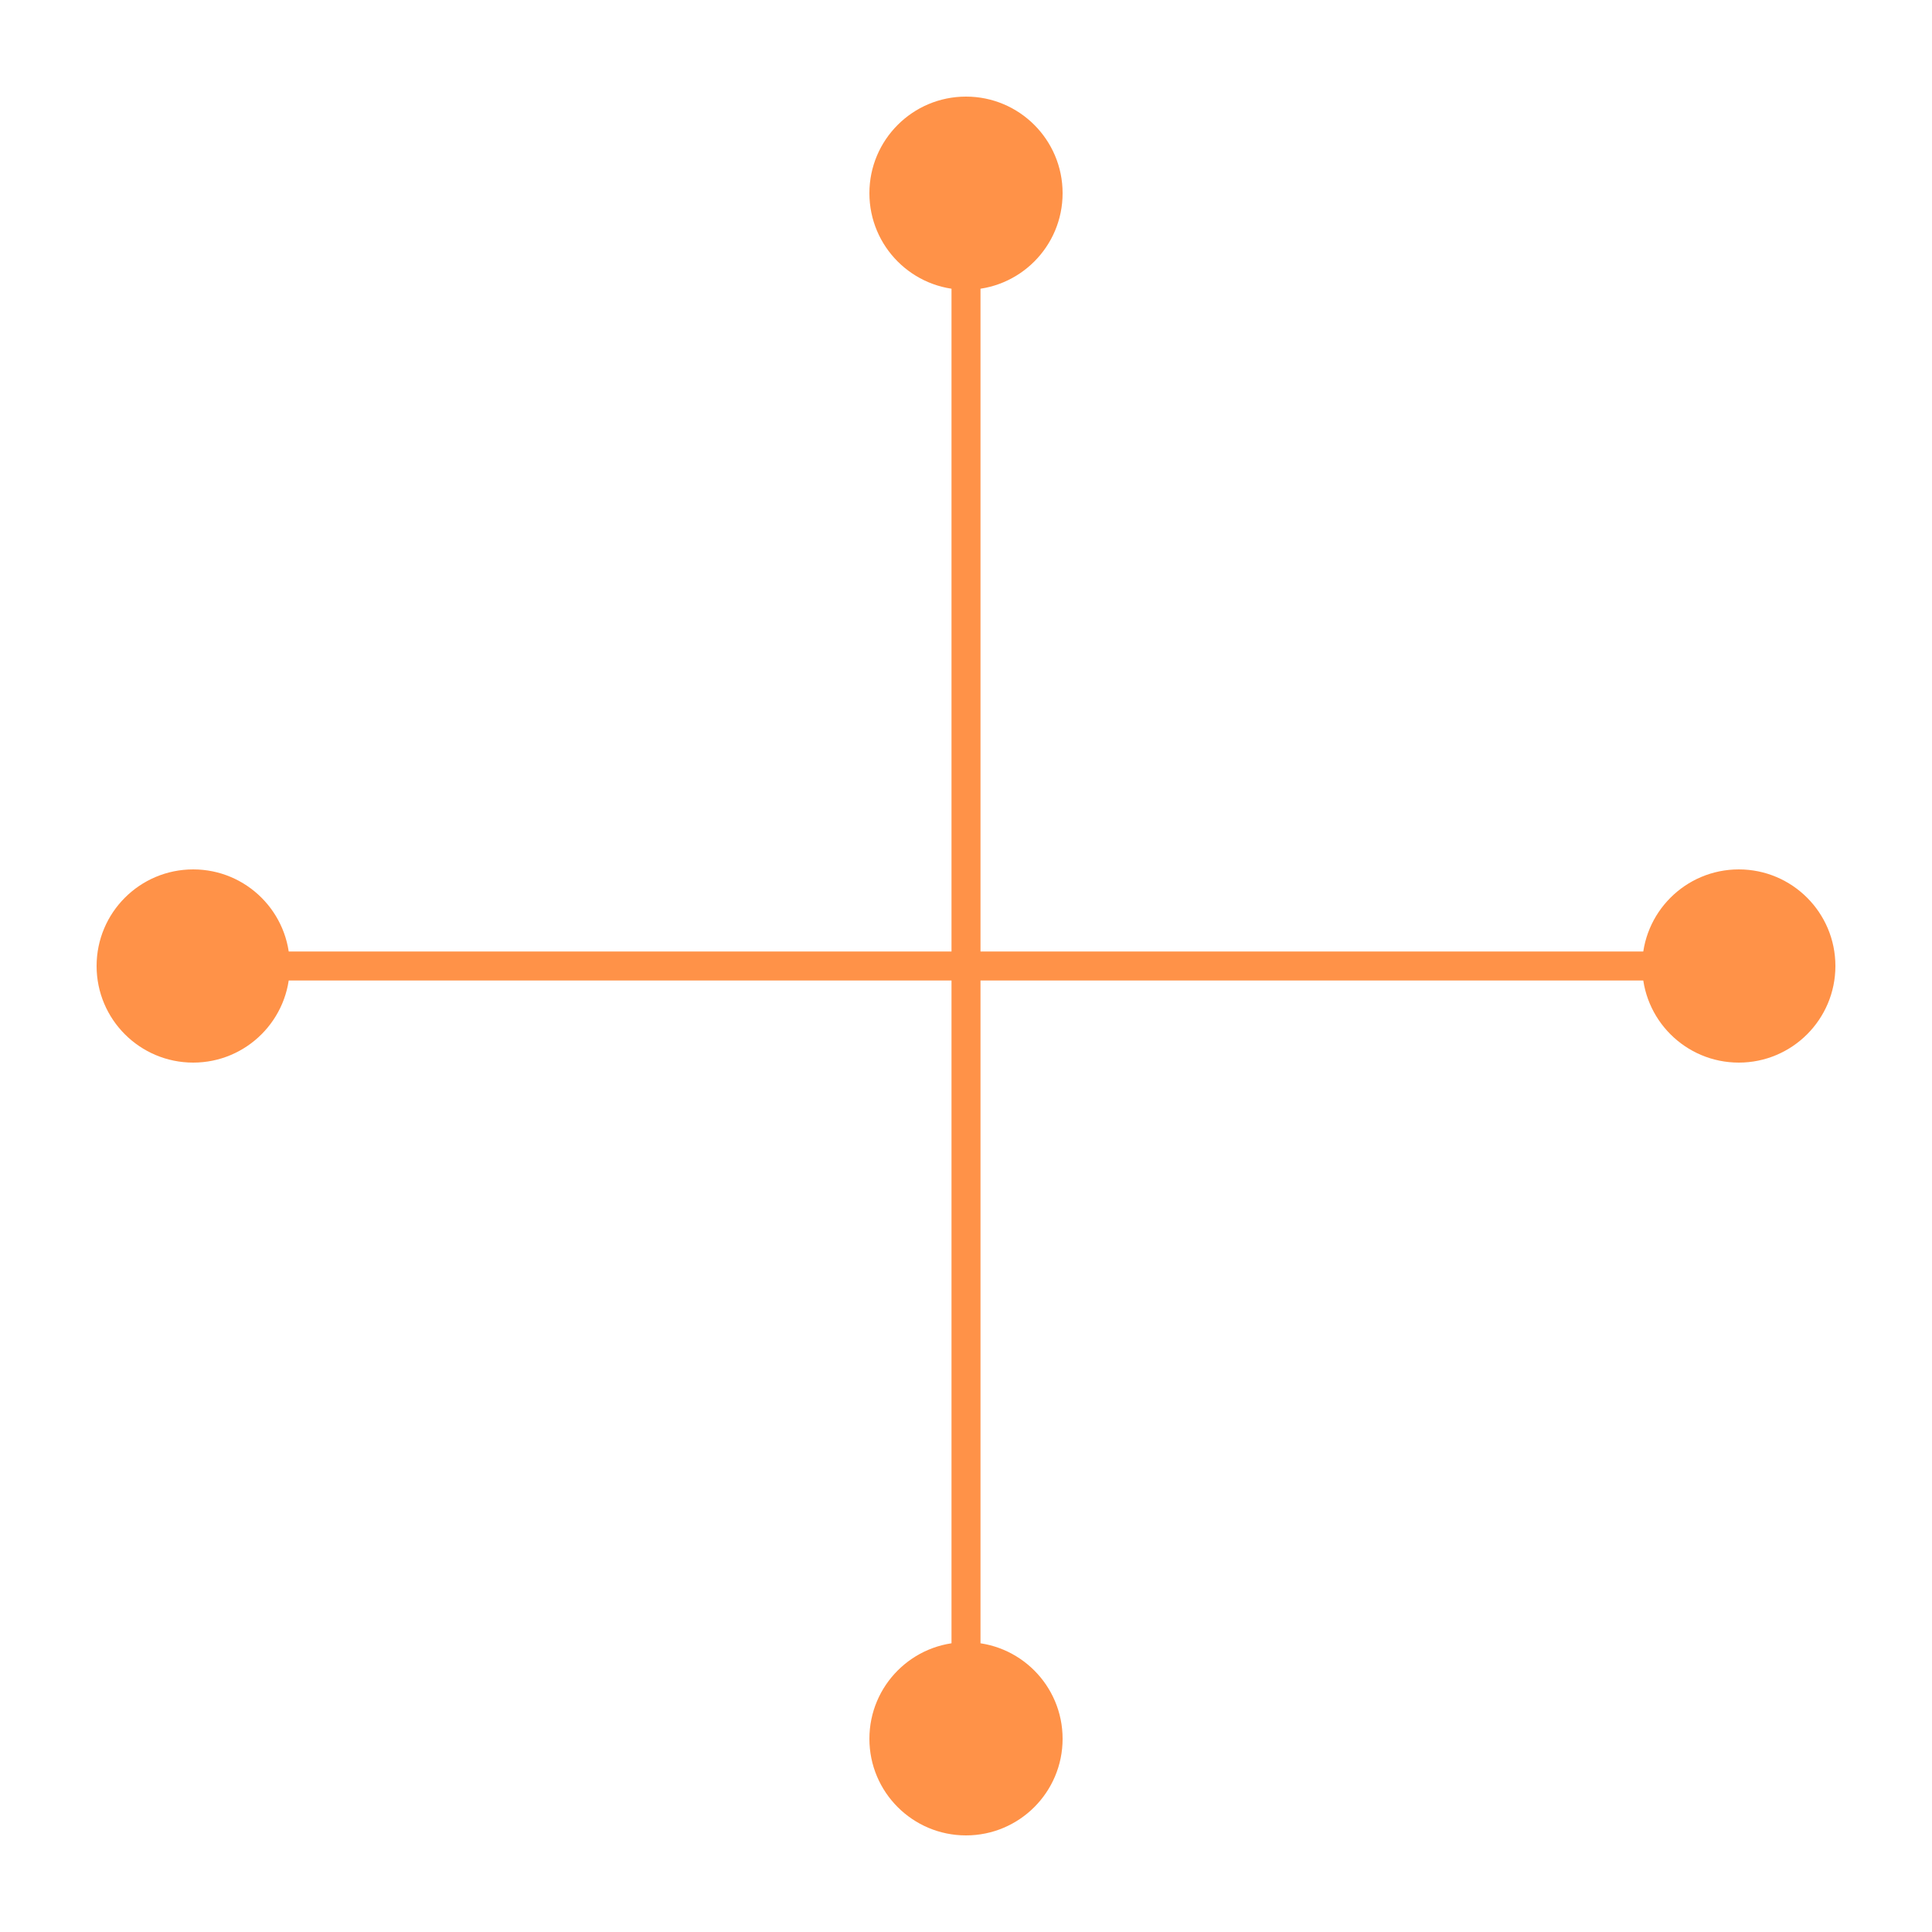 <svg width="200" height="200" viewBox="0 0 200 200" xmlns="http://www.w3.org/2000/svg">
  <line x1="100" y1="20" x2="100" y2="180" stroke="#FF9248" stroke-width="3"/>
  <line x1="20" y1="100" x2="180" y2="100" stroke="#FF9248" stroke-width="3"/>
  <circle cx="100" cy="20" r="10" fill="#FF9248"/>
  <circle cx="180" cy="100" r="10" fill="#FF9248"/>
  <circle cx="100" cy="180" r="10" fill="#FF9248"/>
  <circle cx="20" cy="100" r="10" fill="#FF9248"/>
</svg> 